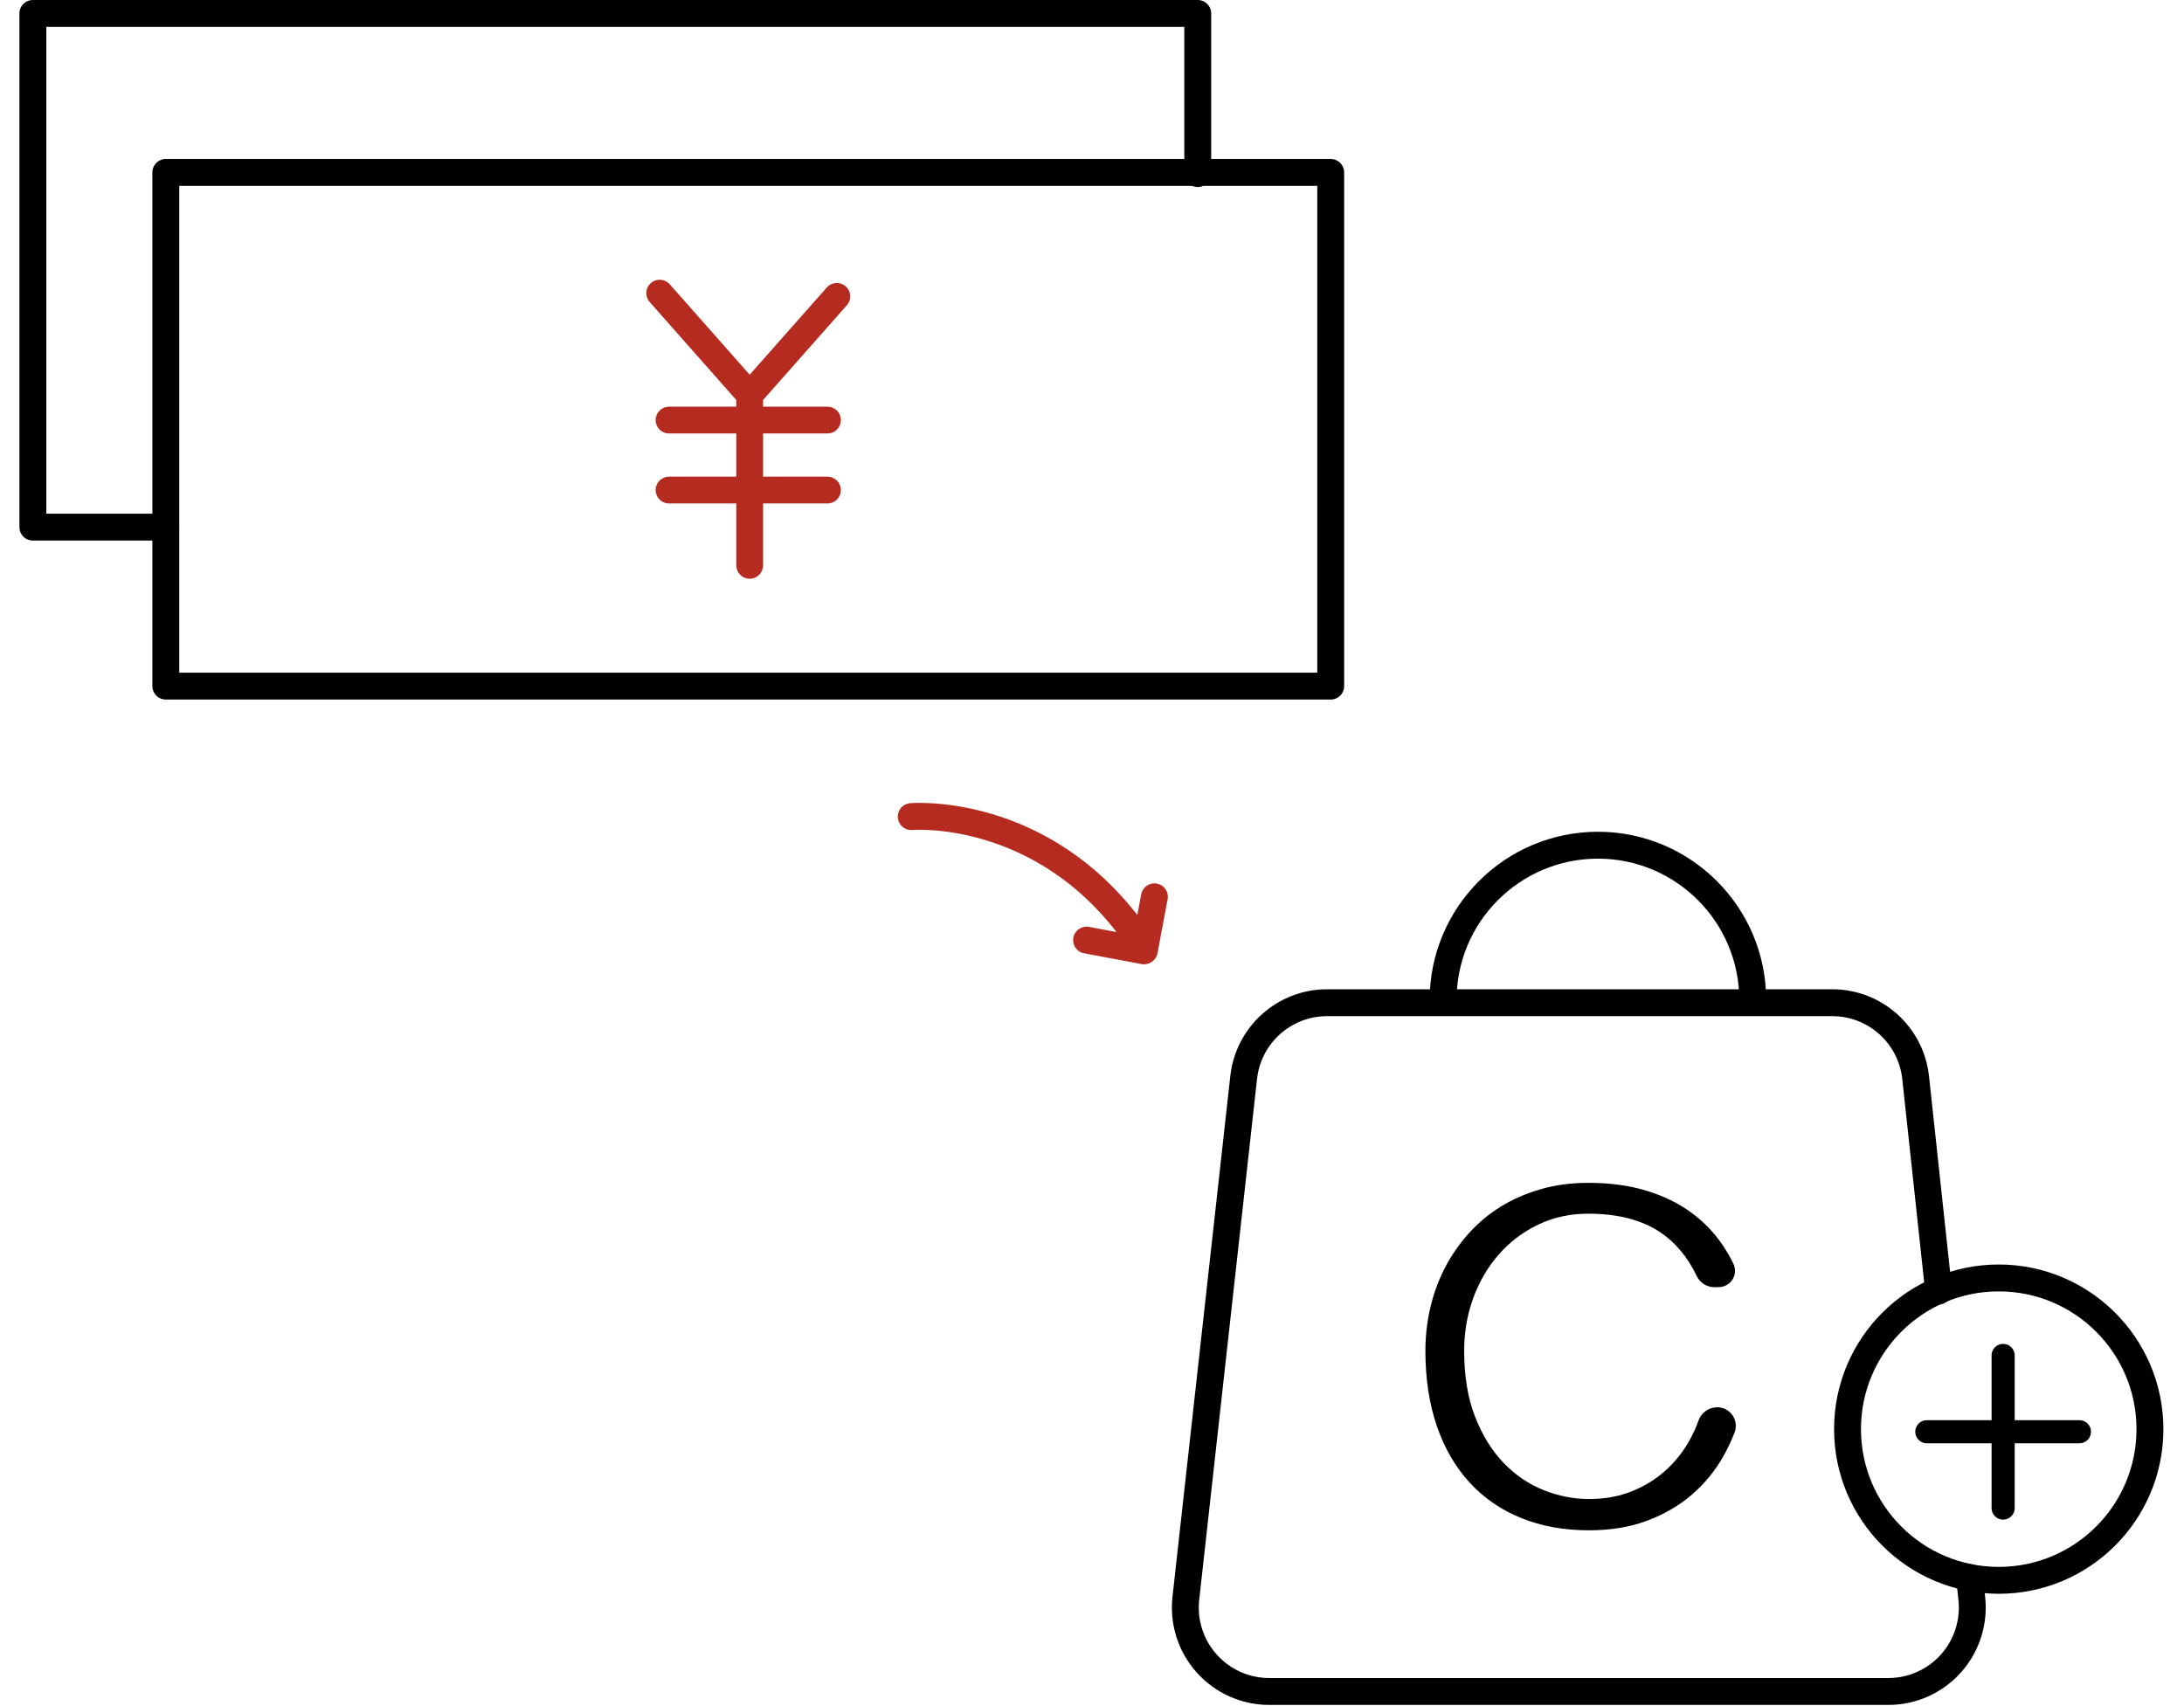 <svg width="64" height="50" viewBox="0 0 64 50" fill="none" xmlns="http://www.w3.org/2000/svg">
<g clip-path="url(#clip0_12018_509)">
<path d="M4.857 15.448H0.963V0.394H35.099V5.087" stroke="black" stroke-width="0.788" stroke-miterlimit="1.5" stroke-linecap="round" stroke-linejoin="round"/>
<path d="M38.995 5.053H4.859V20.107H38.995V5.053Z" stroke="black" stroke-width="0.788" stroke-miterlimit="1.5" stroke-linecap="round" stroke-linejoin="round"/>
<path d="M19.332 8.591L21.969 11.574M21.969 11.574L24.522 8.686M21.969 11.574V16.568" stroke="#B62B1F" stroke-width="0.785" stroke-miterlimit="1.5" stroke-linecap="round" stroke-linejoin="round"/>
<path d="M19.606 12.311H24.248" stroke="#B62B1F" stroke-width="0.785" stroke-miterlimit="1.5" stroke-linecap="round" stroke-linejoin="round"/>
<path d="M19.606 14.362H24.248" stroke="#B62B1F" stroke-width="0.785" stroke-miterlimit="1.5" stroke-linecap="round" stroke-linejoin="round"/>
<path d="M26.703 23.931C26.703 23.931 30.532 23.599 33.228 27.338" stroke="#B62B1F" stroke-width="0.788" stroke-miterlimit="1.5" stroke-linecap="round" stroke-linejoin="round"/>
<path d="M33.533 27.86L33.829 26.282" stroke="#B62B1F" stroke-width="0.787" stroke-miterlimit="1.5" stroke-linecap="round" stroke-linejoin="round"/>
<path d="M33.506 27.863L31.841 27.551" stroke="#B62B1F" stroke-width="0.787" stroke-miterlimit="1.5" stroke-linecap="round" stroke-linejoin="round"/>
<path d="M57.715 46.231C57.715 46.231 57.742 46.484 57.782 46.849C57.856 47.543 57.633 48.236 57.166 48.755C56.7 49.274 56.036 49.571 55.338 49.571C50.794 49.571 41.743 49.571 37.193 49.571C36.494 49.571 35.828 49.273 35.362 48.752C34.895 48.231 34.673 47.537 34.75 46.842C35.2 42.794 36.033 35.281 36.445 31.573C36.584 30.328 37.636 29.386 38.888 29.386C42.583 29.386 49.993 29.386 53.692 29.386C54.948 29.386 56.001 30.332 56.136 31.58C56.405 34.084 56.81 37.836 56.81 37.836" stroke="black" stroke-width="0.788" stroke-miterlimit="1.5" stroke-linecap="round" stroke-linejoin="round"/>
<path d="M42.289 29.306C42.289 26.803 44.322 24.77 46.826 24.77C49.329 24.77 51.362 26.803 51.362 29.306" stroke="black" stroke-width="0.788" stroke-miterlimit="1.5" stroke-linecap="round" stroke-linejoin="round"/>
<path d="M42.906 39.586C42.906 40.328 43.012 40.971 43.224 41.515C43.436 42.06 43.715 42.512 44.061 42.871C44.406 43.23 44.797 43.496 45.234 43.67C45.671 43.844 46.115 43.931 46.565 43.931C47.031 43.931 47.451 43.854 47.827 43.701C48.203 43.548 48.531 43.345 48.809 43.093C49.088 42.84 49.318 42.553 49.499 42.231C49.61 42.035 49.702 41.835 49.773 41.632C49.854 41.399 50.074 41.243 50.32 41.243C50.32 41.241 50.32 41.241 50.32 41.241C50.5 41.241 50.668 41.329 50.77 41.477C50.872 41.624 50.895 41.812 50.831 41.98C50.741 42.211 50.637 42.435 50.516 42.652C50.27 43.092 49.959 43.474 49.584 43.799C49.208 44.123 48.768 44.379 48.264 44.567C47.761 44.755 47.194 44.848 46.565 44.848C45.834 44.848 45.173 44.729 44.582 44.49C43.991 44.252 43.488 43.906 43.071 43.454C42.654 43.002 42.333 42.451 42.108 41.8C41.883 41.149 41.77 40.411 41.77 39.586C41.77 39.16 41.818 38.742 41.912 38.332C42.007 37.922 42.148 37.535 42.334 37.171C42.521 36.807 42.751 36.471 43.025 36.163C43.298 35.855 43.612 35.591 43.965 35.37C44.317 35.151 44.71 34.978 45.142 34.853C45.574 34.727 46.041 34.665 46.542 34.665C47.176 34.665 47.744 34.742 48.245 34.894C48.746 35.047 49.182 35.26 49.553 35.531C49.924 35.801 50.234 36.123 50.485 36.496C50.599 36.667 50.702 36.844 50.793 37.029C50.866 37.178 50.858 37.354 50.771 37.495C50.683 37.636 50.529 37.721 50.363 37.721C50.321 37.723 50.279 37.723 50.24 37.723C50.019 37.723 49.818 37.597 49.723 37.399C49.452 36.833 49.088 36.4 48.633 36.101C48.093 35.746 47.396 35.569 46.542 35.569C46.01 35.569 45.522 35.675 45.077 35.889C44.632 36.102 44.249 36.391 43.926 36.757C43.604 37.123 43.354 37.55 43.174 38.036C42.996 38.523 42.906 39.04 42.906 39.586Z" fill="black"/>
<path d="M58.571 46.314C61.018 46.314 63.002 44.33 63.002 41.883C63.002 39.436 61.018 37.452 58.571 37.452C56.123 37.452 54.14 39.436 54.14 41.883C54.14 44.33 56.123 46.314 58.571 46.314Z" stroke="black" stroke-width="0.788" stroke-miterlimit="1.5" stroke-linecap="round" stroke-linejoin="round"/>
<path d="M58.7 39.723V44.196" stroke="black" stroke-width="0.677" stroke-miterlimit="1.5" stroke-linecap="round" stroke-linejoin="round"/>
<path d="M60.936 41.959H56.464" stroke="black" stroke-width="0.677" stroke-miterlimit="1.5" stroke-linecap="round" stroke-linejoin="round"/>
</g>
<defs>
<clipPath id="clip0_12018_509">
<rect width="62.862" height="50" fill="white" transform="translate(0.569)"/>
</clipPath>
</defs>
</svg>
